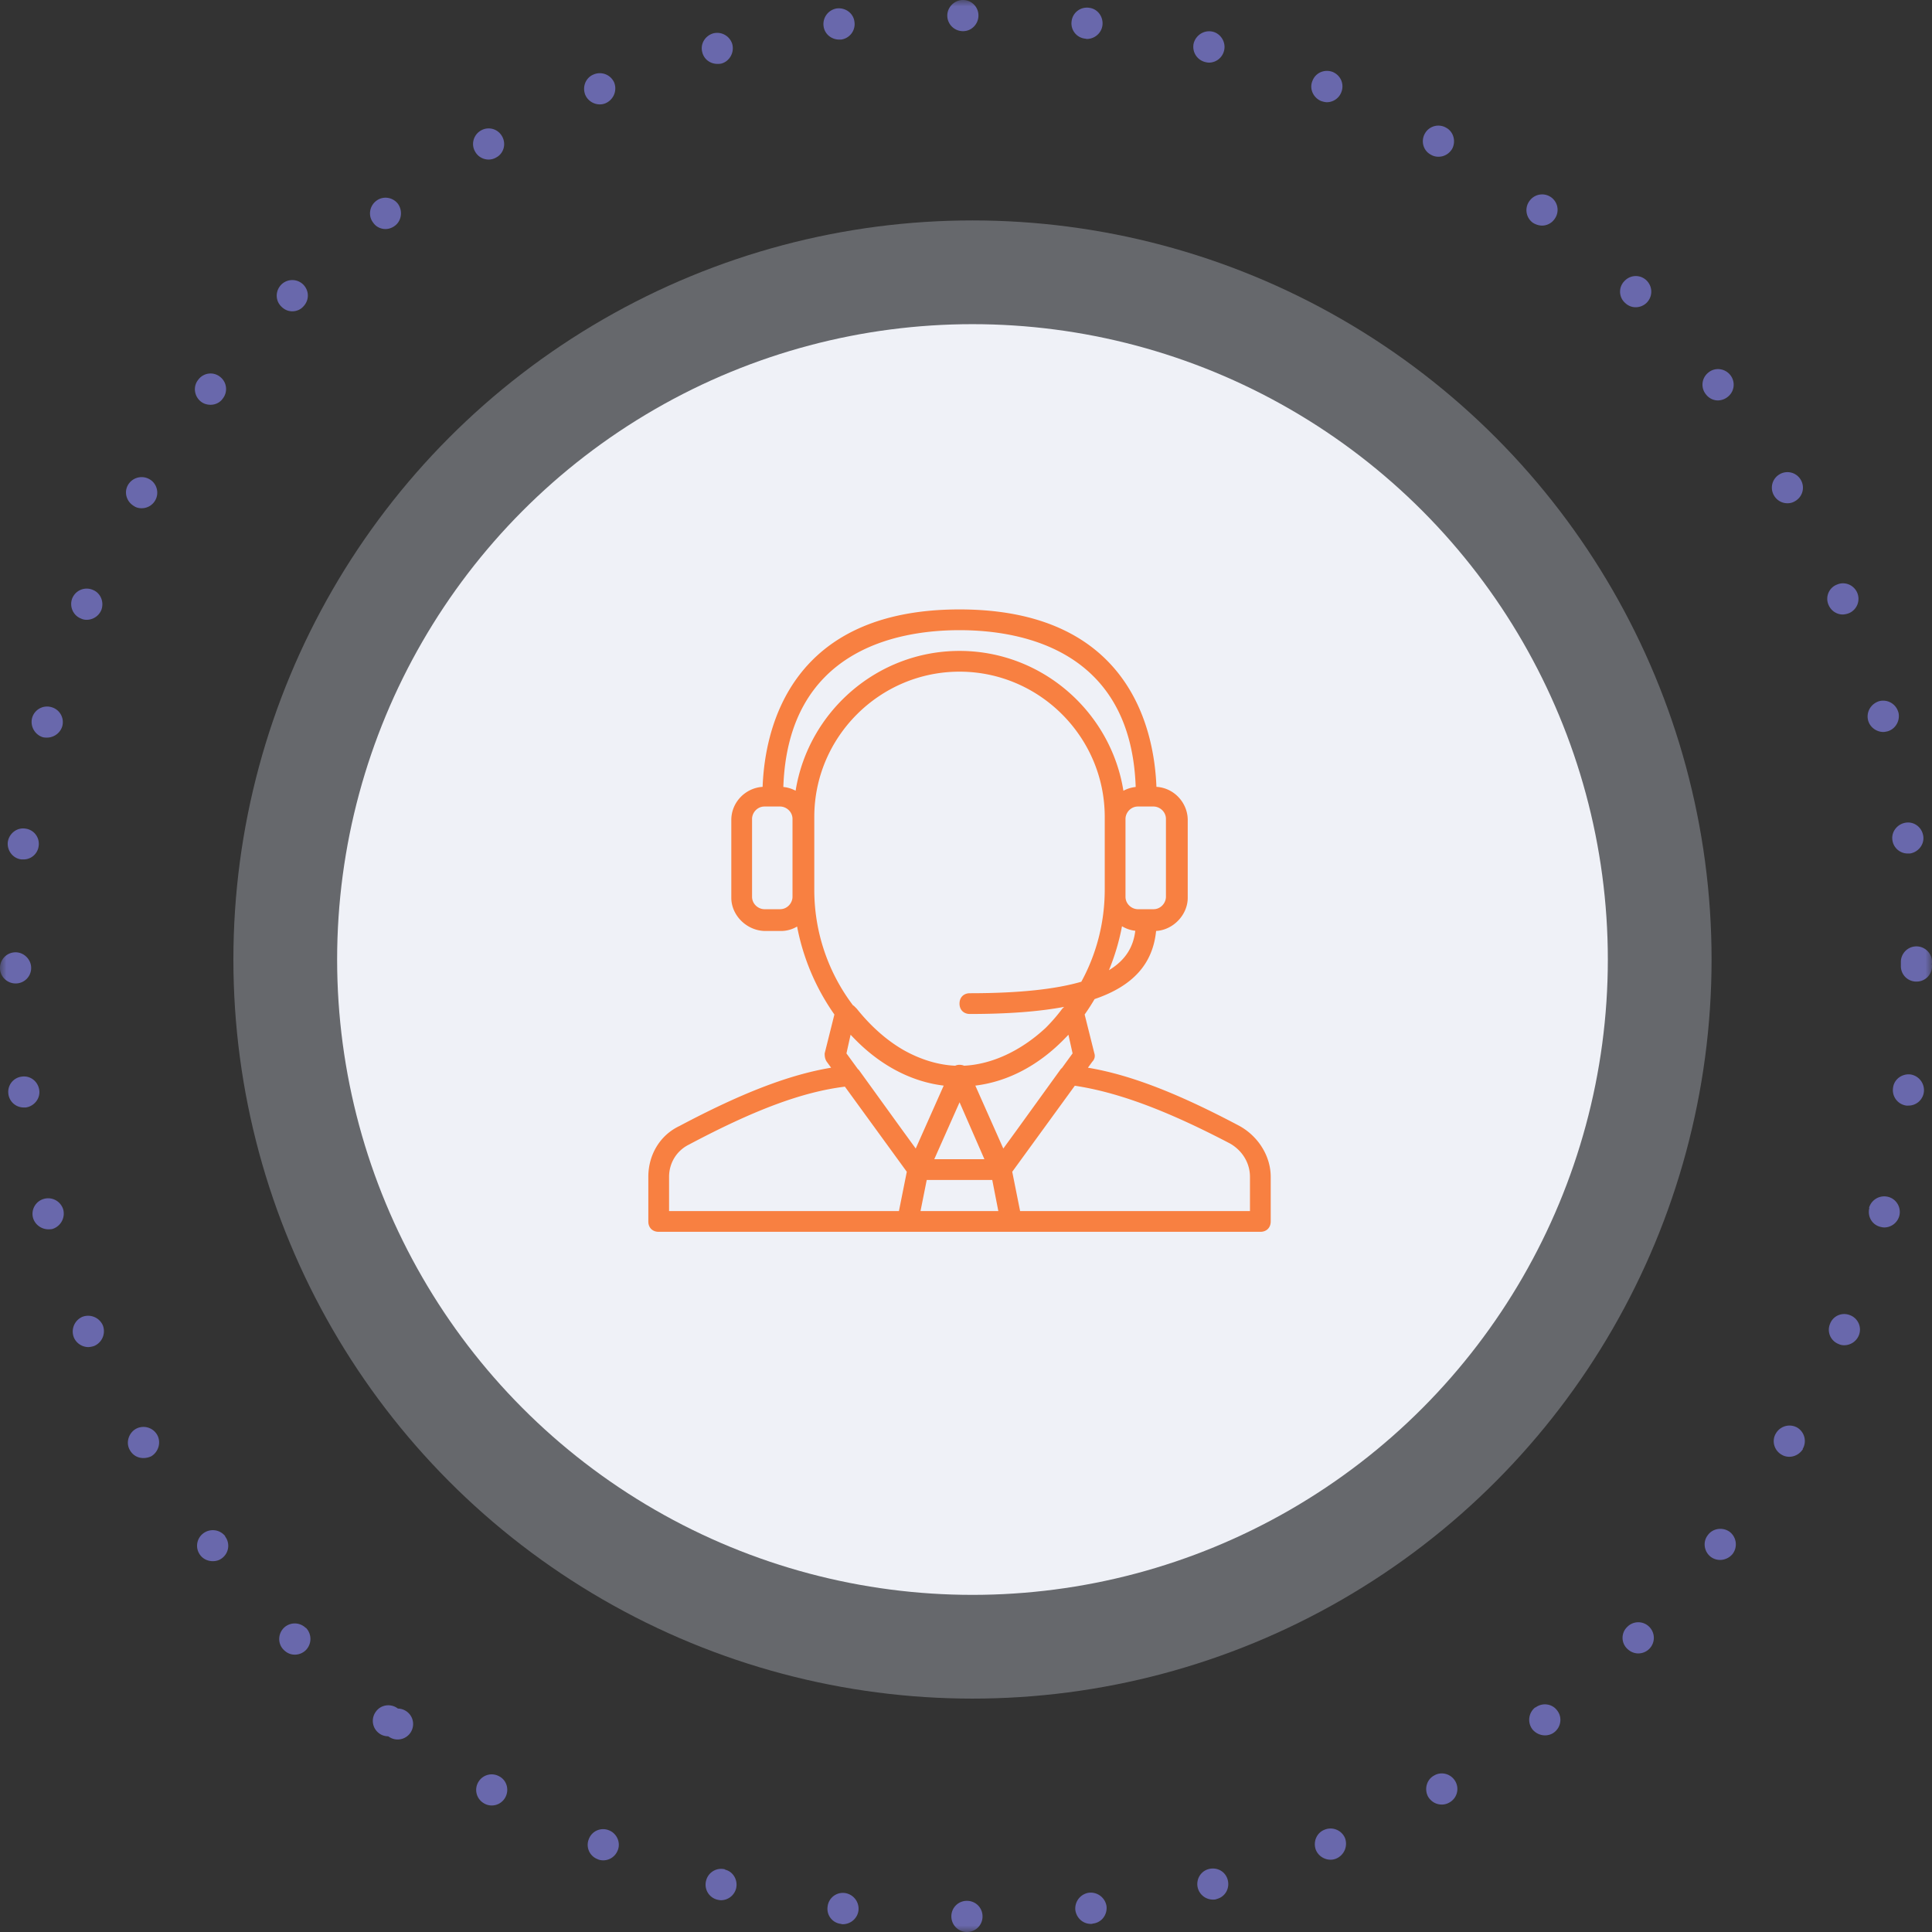 <svg xmlns="http://www.w3.org/2000/svg" xmlns:xlink="http://www.w3.org/1999/xlink" width="149" height="149" viewBox="0 0 149 149">
    <rect x="0" y="0" width="149" height="149" fill="#333333" stroke="none"/>
    <defs>
        <path id="a" d="M.001 0H149v149H.001z"/>
    </defs>
    <g fill="none" fill-rule="evenodd">
        <mask id="b" fill="#fff">
            <use xlink:href="#a"/>
        </mask>
        <path fill="#6968AC" d="M73.057 1.202c0-.65.552-1.202 1.201-1.202a1.19 1.19 0 0 1 1.202 1.202c0 .648-.529 1.201-1.175 1.201h-.027a1.205 1.205 0 0 1-1.201-1.201zM83.679 2.98a1.182 1.182 0 0 1-1.034-1.346A1.186 1.186 0 0 1 83.994.601c.646.072 1.105.673 1.03 1.346-.071.6-.6 1.057-1.2 1.057-.049 0-.097-.024-.145-.024zm-20.163-.961a1.218 1.218 0 0 1 1.033-1.37c.673-.072 1.274.384 1.348 1.033a1.203 1.203 0 0 1-1.033 1.37h-.147c-.6 0-1.127-.432-1.201-1.033zm29.418 2.763a1.209 1.209 0 0 1-.868-1.466c.192-.648.844-1.033 1.49-.865.625.169 1.01.841.844 1.466a1.204 1.204 0 0 1-1.156.913c-.096 0-.214-.024-.31-.048zm-38.764-.72c-.193-.65.192-1.298.838-1.49a1.216 1.216 0 0 1 1.469.84c.166.65-.217 1.322-.844 1.49-.12.025-.216.025-.312.025-.529 0-1.01-.337-1.151-.866zm47.701 3.724c-.6-.264-.913-.96-.646-1.562.238-.624.935-.913 1.56-.673.627.265.913.962.65 1.587a1.198 1.198 0 0 1-1.105.745c-.146 0-.312-.048-.459-.097zm-56.737-.48c-.243-.625.045-1.322.646-1.562a1.213 1.213 0 0 1 1.589.625 1.245 1.245 0 0 1-.652 1.586 1.104 1.104 0 0 1-.454.096c-.483 0-.94-.289-1.13-.745zm65.2 4.614c-.578-.312-.772-1.057-.436-1.634a1.19 1.19 0 0 1 1.637-.433c.574.313.766 1.058.454 1.634-.238.385-.625.601-1.055.601-.192 0-.409-.048-.6-.168zm-73.684-.216c-.339-.553-.146-1.298.43-1.634a1.185 1.185 0 0 1 1.635.432c.338.577.146 1.322-.433 1.634-.192.12-.409.169-.6.169-.41 0-.818-.217-1.032-.601zm81.54 5.455a1.196 1.196 0 0 1-.217-1.682 1.196 1.196 0 0 1 1.685-.24c.526.408.622 1.153.213 1.682a1.18 1.18 0 0 1-.96.48 1.36 1.36 0 0 1-.722-.24zm-89.4.024c-.41-.505-.313-1.274.215-1.682.508-.409 1.274-.313 1.683.216.384.529.288 1.298-.217 1.682-.216.169-.48.265-.742.265-.363 0-.724-.169-.94-.48zm96.513 6.152a1.162 1.162 0 0 1 0-1.682 1.183 1.183 0 0 1 1.682-.024c.483.48.483 1.226.024 1.706-.238.24-.55.36-.863.36-.315 0-.6-.12-.843-.36zm-103.6.313c-.482-.457-.482-1.226 0-1.707a1.201 1.201 0 0 1 1.679 0c.48.481.48 1.226 0 1.707-.216.24-.529.36-.841.36-.31 0-.601-.12-.839-.36zm109.85 6.753a1.188 1.188 0 0 1 .217-1.682c.505-.409 1.271-.313 1.682.216a1.19 1.19 0 0 1-.219 1.682 1.22 1.22 0 0 1-.745.264c-.36 0-.697-.168-.934-.48zm-116.051.577c-.531-.409-.627-1.178-.219-1.683a1.176 1.176 0 0 1 1.682-.24 1.19 1.19 0 0 1 .217 1.682c-.217.313-.575.48-.938.48-.264 0-.526-.071-.742-.24zm121.312 7.233a1.19 1.19 0 0 1 .433-1.634 1.19 1.19 0 0 1 1.636.433 1.189 1.189 0 0 1-.435 1.634c-.19.12-.382.168-.6.168a1.19 1.19 0 0 1-1.034-.6zm-126.482.817c-.576-.336-.793-1.057-.456-1.634a1.214 1.214 0 0 1 1.658-.432c.555.312.771 1.057.433 1.634a1.2 1.2 0 0 1-1.055.6c-.193 0-.409-.047-.58-.168zm130.688 7.619c-.265-.601.024-1.322.651-1.562.6-.265 1.298.024 1.56.624a1.2 1.2 0 0 1-.647 1.586 1.567 1.567 0 0 1-.459.097c-.48 0-.913-.289-1.105-.745zM6.247 47.704c-.625-.24-.913-.961-.673-1.562a1.2 1.2 0 0 1 1.586-.649c.601.24.89.937.651 1.562a1.226 1.226 0 0 1-1.105.745.985.985 0 0 1-.46-.096zm137.827 7.859c-.17-.65.217-1.298.863-1.49a1.211 1.211 0 0 1 1.468.865v-.024c.169.649-.216 1.321-.843 1.49-.12.024-.216.048-.312.048-.53 0-1.034-.36-1.176-.89zM3.315 56.86a1.239 1.239 0 0 1-.839-1.49 1.198 1.198 0 0 1 1.464-.84c.651.167 1.033.816.867 1.465-.146.529-.65.89-1.18.89-.096 0-.192 0-.312-.025zm142.631 7.931c-.096-.649.385-1.25 1.036-1.346.647-.096 1.248.36 1.344 1.034.096.648-.385 1.25-1.031 1.345h-.171a1.19 1.19 0 0 1-1.178-1.033zm-144.29 1.49c-.67-.072-1.129-.697-1.054-1.346.096-.649.697-1.13 1.343-1.033a1.18 1.18 0 0 1 1.036 1.346 1.172 1.172 0 0 1-1.178 1.033h-.146zM146.599 74.5v-.312c0-.65.526-1.202 1.201-1.202.647 0 1.202.529 1.202 1.202 0 .048 0 .12-.024.168a.305.305 0 0 1 .024.144 1.19 1.19 0 0 1-1.202 1.202 1.188 1.188 0 0 1-1.201-1.202zM0 74.668v-.024c0-.649.526-1.201 1.202-1.201.646 0 1.201.552 1.201 1.201a1.19 1.19 0 0 1-1.201 1.202C.55 75.846 0 75.317 0 74.668zm147.027 10.598a1.2 1.2 0 0 1-1.031-1.37c.072-.648.673-1.105 1.343-1.033a1.229 1.229 0 0 1 1.036 1.346 1.197 1.197 0 0 1-1.201 1.057h-.147zM.648 84.377a1.182 1.182 0 0 1 1.035-1.346c.647-.096 1.247.36 1.344 1.034.096.649-.385 1.25-1.031 1.346h-.171a1.19 1.19 0 0 1-1.178-1.034zm144.361 10.238c-.649-.168-1.007-.817-.839-1.466h-.026a1.22 1.22 0 0 1 1.49-.841c.625.168 1.01.817.844 1.466a1.21 1.21 0 0 1-1.156.89c-.097 0-.217-.025-.313-.049zM2.546 93.918a1.198 1.198 0 0 1 .868-1.466 1.213 1.213 0 0 1 1.466.841 1.242 1.242 0 0 1-.844 1.49c-.12.024-.216.024-.312.024-.527 0-1.031-.36-1.178-.889zm139.245 9.733a1.177 1.177 0 0 1-.651-1.562c.243-.625.94-.913 1.562-.649.6.24.913.937.649 1.562a1.224 1.224 0 0 1-1.106.745.965.965 0 0 1-.454-.096zm-136.094-.505a1.238 1.238 0 0 1 .646-1.586 1.241 1.241 0 0 1 1.586.65 1.24 1.24 0 0 1-.646 1.585 1.583 1.583 0 0 1-.46.096c-.48 0-.934-.288-1.126-.745zm131.696 9.037c-.579-.337-.771-1.082-.432-1.635a1.213 1.213 0 0 1 1.634-.456 1.21 1.21 0 0 1 .43 1.658h.024c-.24.385-.649.6-1.055.6-.194 0-.408-.047-.6-.167zm-127.37-.337c-.337-.553-.12-1.298.43-1.634a1.217 1.217 0 0 1 1.66.433c.334.576.118 1.321-.435 1.658-.19.096-.408.144-.625.144-.408 0-.793-.192-1.03-.6zm121.913 8.22c-.53-.41-.625-1.178-.217-1.683.385-.529 1.156-.625 1.683-.24a1.22 1.22 0 0 1 .216 1.706c-.238.288-.6.456-.959.456-.243 0-.505-.072-.723-.24zm-116.485-.121a1.192 1.192 0 0 1 .217-1.682 1.22 1.22 0 0 1 1.706.216h-.024a1.192 1.192 0 0 1-.216 1.682c-.214.169-.457.24-.719.24-.363 0-.721-.144-.964-.456zm110.044 7.21a1.162 1.162 0 0 1 0-1.683 1.19 1.19 0 0 1 1.706 0 1.2 1.2 0 0 1-.865 2.043c-.286 0-.6-.12-.841-.36zm-103.603.096c-.478-.457-.478-1.226 0-1.706a1.204 1.204 0 0 1 1.682 0h.024c.457.48.457 1.225 0 1.706-.24.24-.553.36-.863.36-.312 0-.6-.12-.843-.36zm96.297 6.128a1.22 1.22 0 0 1 .216-1.706v.024c.532-.409 1.298-.313 1.683.216.408.505.312 1.274-.217 1.682-.213.169-.48.24-.718.24-.363 0-.721-.168-.964-.456zm-88.965.288a1.19 1.19 0 0 1-.219-1.682c.385-.529 1.154-.625 1.683-.216a1.192 1.192 0 1 1-.743 2.139c-.243 0-.505-.072-.72-.24zm80.917 4.903c-.313-.577-.12-1.322.454-1.634.555-.337 1.298-.144 1.637.432a1.189 1.189 0 0 1-.435 1.635c-.193.12-.409.168-.601.168-.433 0-.817-.216-1.055-.601zm-72.818.505a1.189 1.189 0 0 1-.435-1.635 1.19 1.19 0 0 1 1.637-.432c.574.312.766 1.057.432 1.634a1.19 1.19 0 0 1-1.033.6c-.192 0-.411-.047-.6-.167zm64.164 3.605c-.24-.625.05-1.322.651-1.563a1.211 1.211 0 0 1 1.586.625 1.245 1.245 0 0 1-.651 1.586 1.112 1.112 0 0 1-.454.097c-.48 0-.94-.289-1.132-.745zm-55.416.696a1.177 1.177 0 0 1-.651-1.562 1.175 1.175 0 0 1 1.562-.649c.6.24.913.962.648 1.563-.19.456-.624.745-1.105.745-.144 0-.312-.024-.454-.097zm46.308 2.235c-.166-.624.192-1.297.843-1.466.647-.168 1.298.193 1.464.842.168.648-.193 1.297-.841 1.466-.097.048-.214.048-.31.048a1.21 1.21 0 0 1-1.156-.89zm-37.082.89a1.191 1.191 0 0 1-.839-1.466 1.194 1.194 0 0 1 1.464-.865v.024c.627.144 1.009.817.843 1.466a1.21 1.21 0 0 1-1.156.889c-.096 0-.216-.024-.312-.048zm27.637.817a1.229 1.229 0 0 1 1.033-1.346 1.236 1.236 0 0 1 1.37 1.033c.075.673-.384 1.274-1.057 1.346-.048.024-.094.024-.145.024-.6 0-1.105-.432-1.201-1.057zm-18.07 1.057a1.168 1.168 0 0 1-1.036-1.346 1.183 1.183 0 0 1 1.348-1.033 1.225 1.225 0 0 1 1.031 1.346c-.072.6-.6 1.057-1.201 1.057-.046 0-.096 0-.142-.024zm8.507-.577a1.19 1.19 0 0 1 1.202-1.201c.67 0 1.202.528 1.202 1.201S75.244 149 74.573 149a1.204 1.204 0 0 1-1.202-1.202z" mask="url(#b)"/>
        <circle cx="75" cy="74" r="57" fill="#B2B7C1" opacity=".407"/>
        <circle cx="75" cy="74" r="49" fill="#EFF1F7"/>
        <g fill="#F88041" fill-rule="nonzero">
            <path d="M95.6 86.84c-4.775-2.532-8.437-3.952-11.697-4.496l.337-.464c.16-.16.24-.4.16-.64l-.75-2.999c.272-.384.528-.781.768-1.19 2.982-1.014 4.49-2.73 4.743-5.254 1.31-.069 2.439-1.237 2.439-2.557v-6c0-1.314-1.045-2.478-2.414-2.556C89.01 56.063 86.972 47 74 47s-15.01 9.063-15.186 13.685c-1.299.076-2.414 1.167-2.414 2.555v6c0 1.36 1.2 2.56 2.64 2.56h1.2a2.44 2.44 0 0 0 1.234-.344 17.495 17.495 0 0 0 2.876 6.785l-.75 2.999c0 .16 0 .4.16.64l.337.464c-3.26.544-6.922 1.964-11.697 4.496-1.52.72-2.4 2.24-2.4 3.92v3.44c0 .48.32.8.8.8h46.4c.48 0 .8-.32.8-.8v-3.44c0-1.6-.96-3.12-2.4-3.92zm-21.596-1.83l1.916 4.39h-3.867l1.951-4.39zM71.472 91h5.053l.468 2.4h-6.001l.48-2.4zM82.4 79.8l.32 1.44-.817 1.122a.714.714 0 0 0-.143.158l-3.328 4.608-1.055 1.45-2.157-4.853c2.63-.321 4.973-1.662 6.85-3.583.112-.112.222-.225.33-.342zm3.124-4.976c.451-1.098.791-2.24 1.006-3.39.305.185.652.308 1.026.35-.14 1.13-.642 2.198-2.032 3.04zM89.92 63.16v6c0 .48-.4.96-.96.96h-1.2c-.48 0-.96-.4-.96-.96v-6c0-.48.4-.96.96-.96h1.2c.48 0 .96.4.96.96zM74 48.6c4.931 0 13.23 1.61 13.587 12.093a2.544 2.544 0 0 0-.947.293C85.666 54.894 80.355 50.2 74 50.2c-6.354 0-11.665 4.693-12.64 10.783a2.512 2.512 0 0 0-.947-.29C60.77 50.21 69.07 48.6 74 48.6zM61.12 69.16c0 .48-.4.96-.96.96h-1.2c-.48 0-.96-.4-.96-.96v-6c0-.48.4-.96.96-.96h1.2c.48 0 .96.4.96.96v6zM62.8 63c0-6.16 5.04-11.2 11.2-11.2 6.16 0 11.2 5.04 11.2 11.2v5.6c0 2.647-.689 5.07-1.806 7.114-1.91.554-4.657.886-8.594.886-.48 0-.8.32-.8.8 0 .48.32.8.8.8 2.882 0 5.293-.177 7.267-.547l-.147.147a13.412 13.412 0 0 1-1.271 1.467c-1.884 1.755-4.13 2.818-6.296 2.923a.902.902 0 0 0-.353-.07.766.766 0 0 0-.333.071c-1.325-.06-2.682-.48-3.967-1.199-1.303-.748-2.528-1.827-3.62-3.192l-.24-.24-.047-.016A14.74 14.74 0 0 1 62.8 68.6V63zm9.98 20.725l-2.157 4.852-1.055-1.45-3.328-4.607a1.392 1.392 0 0 0-.083-.076l-.877-1.204.32-1.44c.108.117.218.23.329.342 1.878 1.921 4.22 3.262 6.851 3.583zM51.6 90.76c0-1.04.56-2 1.52-2.48 5.1-2.709 8.77-4.069 12.04-4.475l4.774 6.564-.606 3.031H51.6v-2.64zm44.8 2.64H78.672l-.606-3.03 4.826-6.636c3.258.492 6.995 1.85 11.988 4.466.96.56 1.52 1.52 1.52 2.56v2.64z"/>
        </g>
    </g>
</svg>
